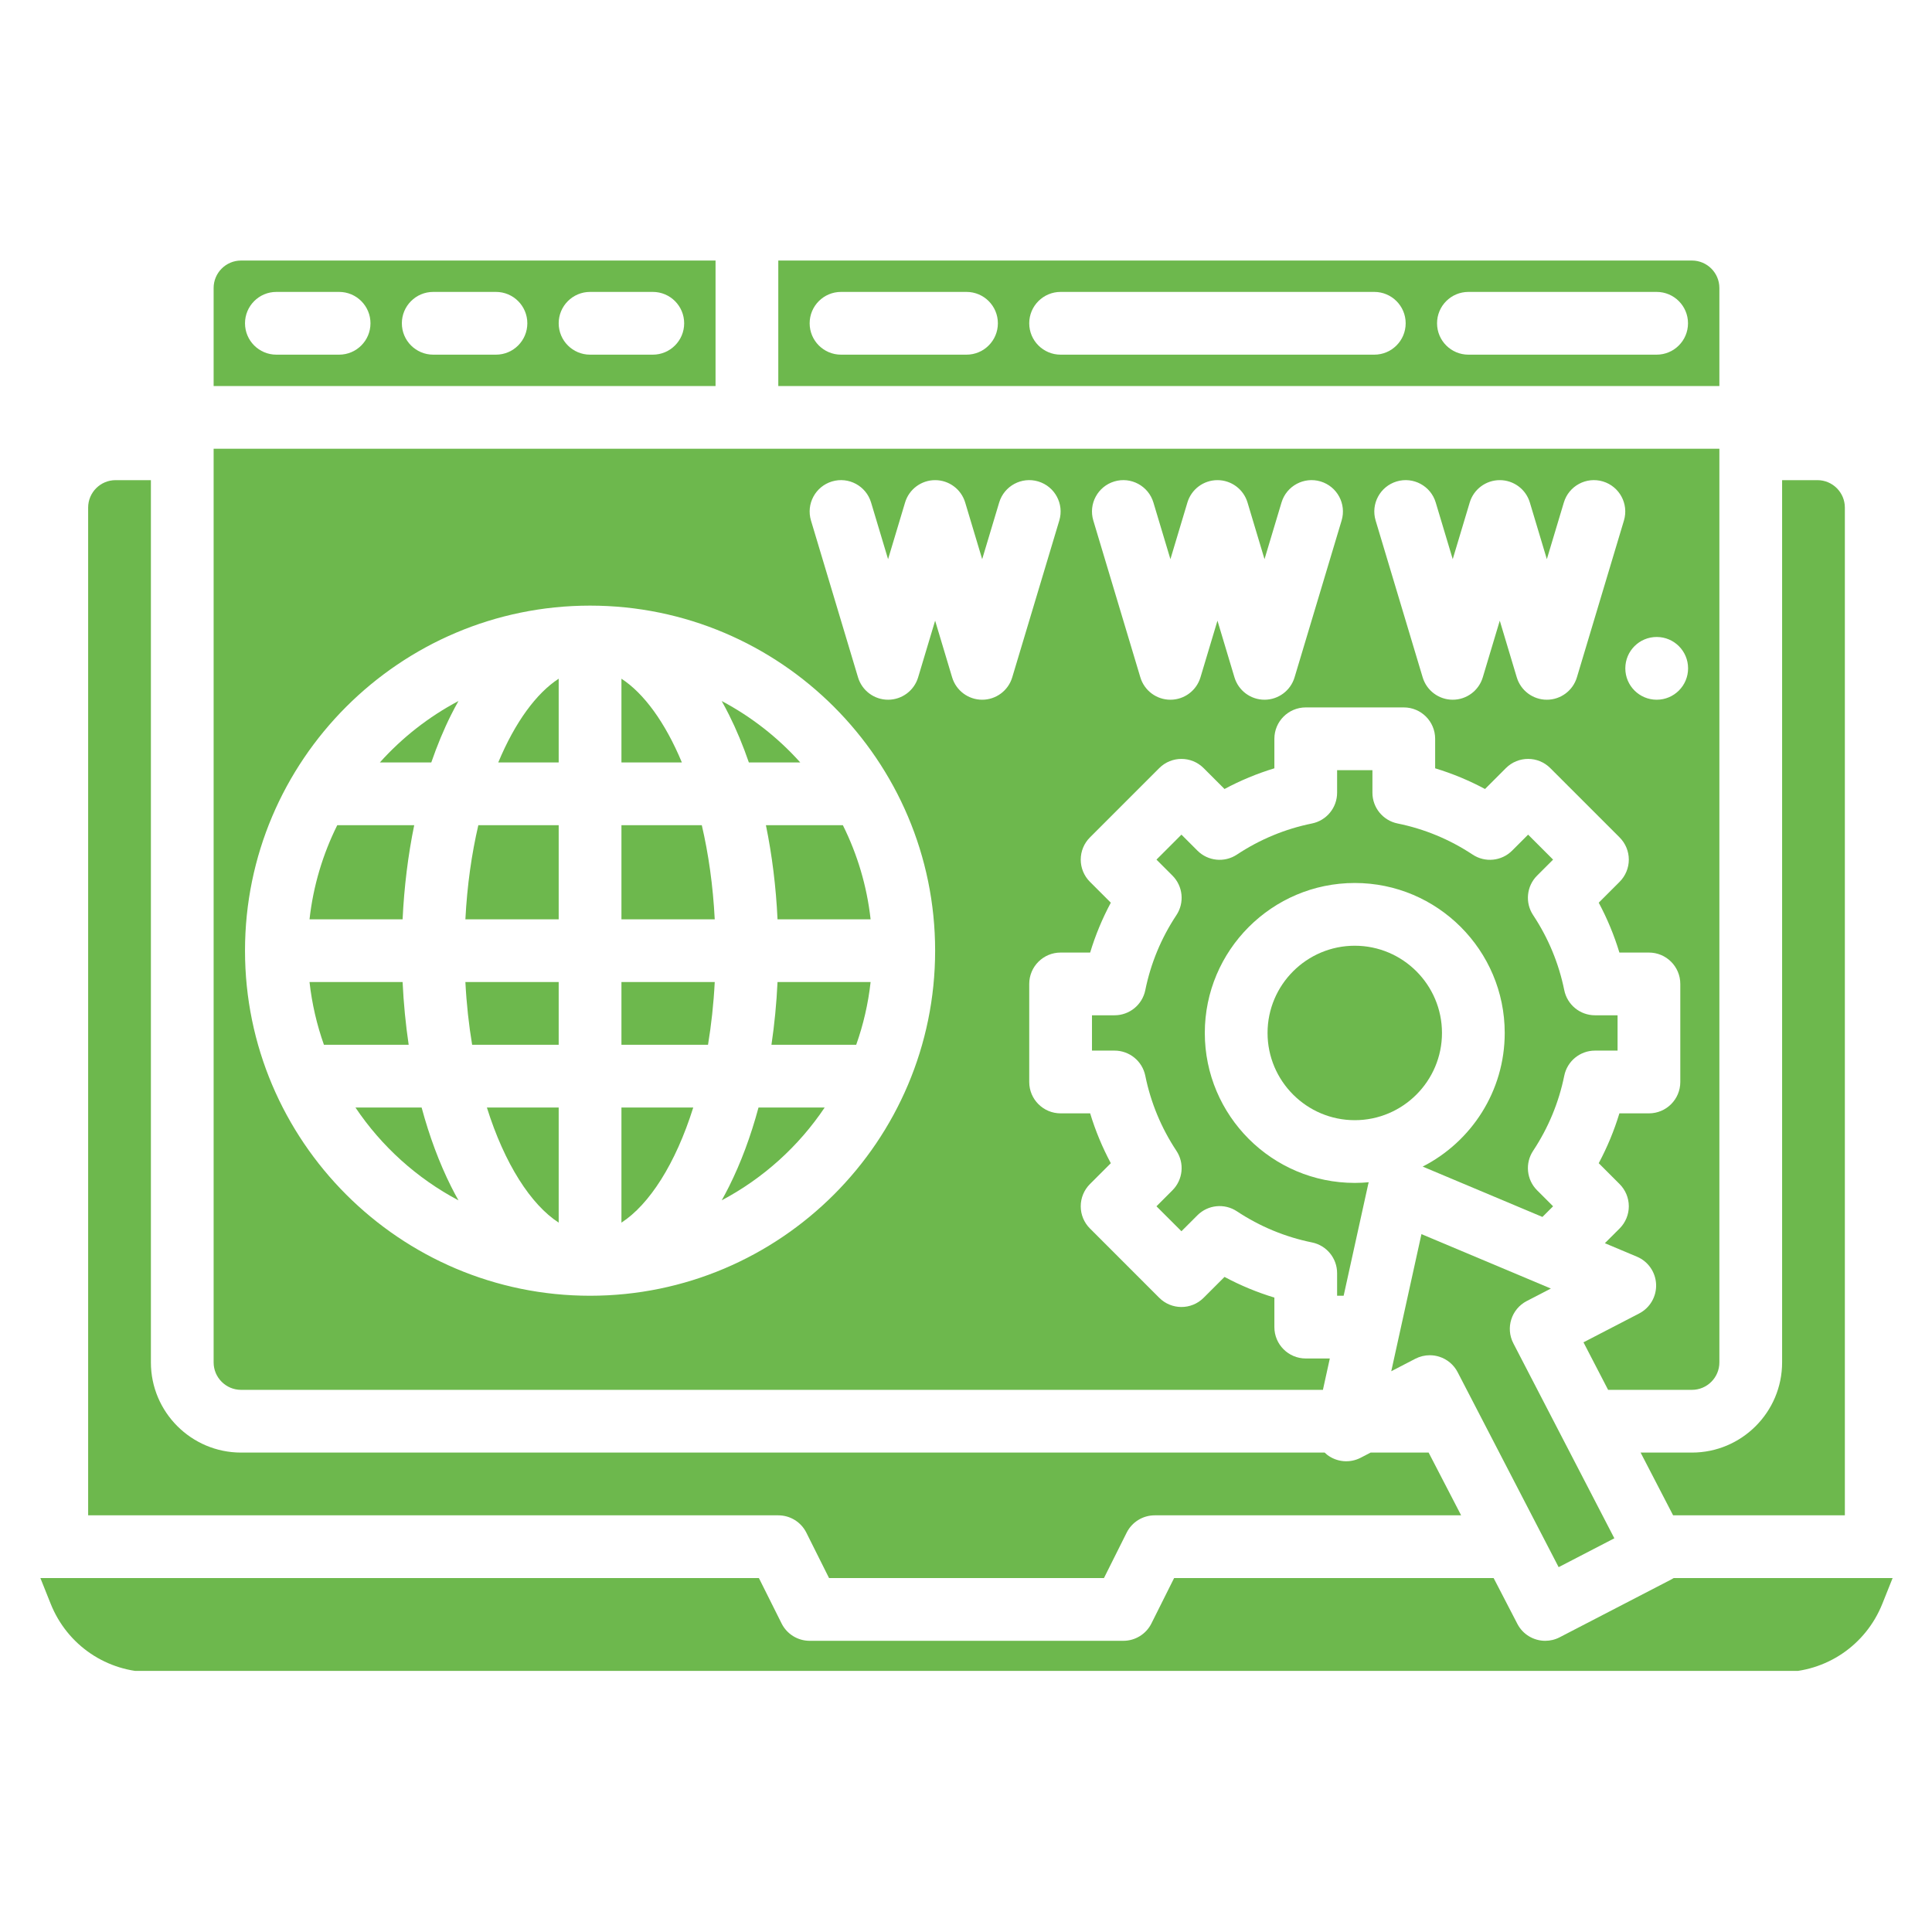<svg xmlns="http://www.w3.org/2000/svg" xmlns:xlink="http://www.w3.org/1999/xlink" width="500" zoomAndPan="magnify" viewBox="0 0 375 375" height="500" preserveAspectRatio="xMidYMid meet" version="1.0"><defs><clipPath id="9350df42cb"><path d="M 41 50.57 L 139 50.57 L 139 75 L 41 75 Z M 41 50.57 " clip-rule="nonzero"/></clipPath><clipPath id="a974ccc604"><path d="M 151 50.57 L 334 50.57 L 334 75 L 151 75 Z M 151 50.57 " clip-rule="nonzero"/></clipPath><clipPath id="65d81efd8b"><path d="M 7.762 306 L 367.762 306 L 367.762 324.32 L 7.762 324.32 Z M 7.762 306 " clip-rule="nonzero"/></clipPath></defs><path fill="#6db84d" d="M 134.559 214.969 L 120.621 214.969 L 120.621 237.312 C 125.996 233.832 131.113 225.957 134.559 214.969 Z M 134.559 214.969 " fill-opacity="1" fill-rule="nonzero"/><g clip-path="url(#9350df42cb)"><path fill="#6db84d" d="M 138.887 50.57 L 46.793 50.57 C 43.855 50.57 41.465 52.961 41.465 55.898 L 41.465 74.926 L 138.887 74.926 Z M 65.82 68.84 L 53.645 68.84 C 50.281 68.84 47.555 66.113 47.555 62.75 C 47.555 59.387 50.281 56.66 53.645 56.66 L 65.82 56.66 C 69.184 56.66 71.91 59.387 71.91 62.75 C 71.91 66.113 69.184 68.84 65.82 68.84 Z M 96.266 68.84 L 84.09 68.84 C 80.727 68.84 78 66.113 78 62.75 C 78 59.387 80.727 56.66 84.09 56.66 L 96.266 56.66 C 99.629 56.66 102.355 59.387 102.355 62.75 C 102.355 66.113 99.629 68.84 96.266 68.84 Z M 126.711 68.84 L 114.531 68.84 C 111.168 68.84 108.441 66.113 108.441 62.75 C 108.441 59.387 111.168 56.66 114.531 56.66 L 126.711 56.66 C 130.07 56.66 132.797 59.387 132.797 62.75 C 132.797 66.113 130.07 68.84 126.711 68.84 Z M 126.711 68.84 " fill-opacity="1" fill-rule="nonzero"/></g><path fill="#6db84d" d="M 138.73 190.613 L 120.621 190.613 L 120.621 202.793 L 137.426 202.793 C 138.059 198.953 138.512 194.891 138.73 190.613 Z M 138.73 190.613 " fill-opacity="1" fill-rule="nonzero"/><path fill="#6db84d" d="M 120.621 131.738 L 120.621 147.992 L 132.352 147.992 C 129.098 140.176 124.941 134.539 120.621 131.738 Z M 120.621 131.738 " fill-opacity="1" fill-rule="nonzero"/><path fill="#6db84d" d="M 81.836 214.969 L 68.992 214.969 C 74.051 222.508 80.926 228.719 88.988 232.988 C 88.5 232.117 88.02 231.23 87.559 230.305 C 85.254 225.691 83.332 220.527 81.836 214.969 Z M 81.836 214.969 " fill-opacity="1" fill-rule="nonzero"/><path fill="#6db84d" d="M 108.441 237.312 L 108.441 214.969 L 94.504 214.969 C 97.949 225.957 103.066 233.832 108.441 237.312 Z M 108.441 237.312 " fill-opacity="1" fill-rule="nonzero"/><path fill="#6db84d" d="M 141.504 230.305 C 141.043 231.223 140.57 232.117 140.086 232.98 C 148.141 228.715 155.016 222.504 160.07 214.969 L 147.227 214.969 C 145.73 220.527 143.812 225.691 141.504 230.305 Z M 141.504 230.305 " fill-opacity="1" fill-rule="nonzero"/><g clip-path="url(#a974ccc604)"><path fill="#6db84d" d="M 333.73 55.898 C 333.73 52.961 331.34 50.57 328.402 50.57 L 151.066 50.57 L 151.066 74.926 L 333.73 74.926 Z M 187.598 68.84 L 163.242 68.84 C 159.879 68.84 157.152 66.113 157.152 62.75 C 157.152 59.387 159.879 56.66 163.242 56.66 L 187.598 56.66 C 190.961 56.66 193.688 59.387 193.688 62.75 C 193.688 66.113 190.961 68.84 187.598 68.84 Z M 266.754 68.84 L 205.863 68.84 C 202.5 68.84 199.773 66.113 199.773 62.75 C 199.773 59.387 202.5 56.66 205.863 56.66 L 266.754 56.66 C 270.113 56.66 272.84 59.387 272.84 62.75 C 272.84 66.113 270.113 68.84 266.754 68.84 Z M 321.551 68.84 L 285.02 68.84 C 281.656 68.84 278.93 66.113 278.93 62.75 C 278.93 59.387 281.656 56.66 285.02 56.66 L 321.551 56.66 C 324.914 56.66 327.641 59.387 327.641 62.75 C 327.641 66.113 324.914 68.84 321.551 68.84 Z M 321.551 68.84 " fill-opacity="1" fill-rule="nonzero"/></g><path fill="#6db84d" d="M 145.355 147.992 L 155.332 147.992 C 151.012 143.172 145.848 139.121 140.078 136.066 C 140.566 136.934 141.043 137.824 141.504 138.75 C 142.945 141.625 144.227 144.727 145.355 147.992 Z M 145.355 147.992 " fill-opacity="1" fill-rule="nonzero"/><path fill="#6db84d" d="M 108.441 131.738 C 104.121 134.539 99.965 140.176 96.711 147.992 L 108.441 147.992 Z M 108.441 131.738 " fill-opacity="1" fill-rule="nonzero"/><path fill="#6db84d" d="M 150.918 178.438 L 168.984 178.438 C 168.262 171.938 166.398 165.785 163.602 160.172 L 148.664 160.172 C 149.859 165.977 150.621 172.117 150.918 178.438 Z M 150.918 178.438 " fill-opacity="1" fill-rule="nonzero"/><path fill="#6db84d" d="M 149.738 202.793 L 166.188 202.793 C 167.566 198.914 168.516 194.836 168.984 190.613 L 150.918 190.613 C 150.723 194.766 150.324 198.84 149.738 202.793 Z M 149.738 202.793 " fill-opacity="1" fill-rule="nonzero"/><path fill="#6db84d" d="M 136.219 160.172 L 120.621 160.172 L 120.621 178.438 L 138.73 178.438 C 138.391 171.824 137.508 165.695 136.219 160.172 Z M 136.219 160.172 " fill-opacity="1" fill-rule="nonzero"/><path fill="#6db84d" d="M 279.887 200.496 C 279.887 191.16 272.293 183.566 262.961 183.566 C 253.625 183.566 246.031 191.16 246.031 200.496 C 246.031 209.828 253.625 217.426 262.961 217.426 C 272.293 217.426 279.887 209.828 279.887 200.496 Z M 279.887 200.496 " fill-opacity="1" fill-rule="nonzero"/><path fill="#6db84d" d="M 260.801 251.504 L 265.582 229.789 C 265.605 229.68 265.641 229.578 265.672 229.473 C 264.777 229.555 263.875 229.602 262.961 229.602 C 246.91 229.602 233.852 216.543 233.852 200.496 C 233.852 184.445 246.91 171.387 262.961 171.387 C 279.008 171.387 292.066 184.445 292.066 200.496 C 292.066 211.801 285.582 221.617 276.141 226.434 L 299.383 236.207 L 301.453 234.141 L 298.348 231.035 C 296.301 228.988 295.98 225.781 297.578 223.371 C 300.527 218.914 302.562 214.012 303.621 208.801 C 304.195 205.961 306.691 203.922 309.586 203.922 L 313.969 203.922 L 313.969 197.066 L 309.586 197.066 C 306.691 197.066 304.195 195.027 303.621 192.188 C 302.562 186.977 300.527 182.074 297.578 177.621 C 295.98 175.207 296.301 172 298.348 169.953 L 301.453 166.852 L 296.605 162.004 L 293.504 165.105 C 291.457 167.152 288.25 167.477 285.836 165.875 C 281.379 162.926 276.477 160.891 271.266 159.836 C 268.426 159.258 266.387 156.762 266.387 153.867 L 266.387 149.488 L 259.531 149.488 L 259.531 153.867 C 259.531 156.762 257.492 159.258 254.656 159.836 C 249.441 160.891 244.543 162.926 240.086 165.875 C 237.672 167.477 234.465 167.152 232.418 165.105 L 229.316 162.004 L 224.469 166.852 L 227.57 169.953 C 229.617 172 229.941 175.207 228.344 177.621 C 225.391 182.074 223.359 186.977 222.301 192.188 C 221.723 195.027 219.23 197.066 216.332 197.066 L 211.953 197.066 L 211.953 203.922 L 216.332 203.922 C 219.23 203.922 221.723 205.961 222.301 208.801 C 223.359 214.012 225.391 218.914 228.34 223.371 C 229.941 225.781 229.617 228.988 227.57 231.035 L 224.469 234.141 L 229.316 238.984 L 232.418 235.883 C 234.465 233.836 237.672 233.516 240.082 235.113 C 244.539 238.062 249.441 240.098 254.656 241.156 C 257.492 241.73 259.531 244.227 259.531 247.121 L 259.531 251.504 Z M 260.801 251.504 " fill-opacity="1" fill-rule="nonzero"/><path fill="#6db84d" d="M 277.52 263.051 C 278.141 263.051 278.762 263.145 279.363 263.336 C 280.902 263.824 282.184 264.902 282.926 266.336 L 302.531 304.184 L 313.344 298.582 L 293.738 260.734 C 292.191 257.75 293.359 254.074 296.344 252.527 L 301.023 250.105 L 275.902 239.543 L 270.043 266.156 L 274.719 263.73 C 275.594 263.281 276.555 263.051 277.52 263.051 Z M 277.52 263.051 " fill-opacity="1" fill-rule="nonzero"/><path fill="#6db84d" d="M 156.512 297.488 L 160.918 306.301 L 214.277 306.301 L 218.684 297.488 C 219.715 295.426 221.824 294.125 224.129 294.125 L 283.605 294.125 L 277.297 281.945 L 266.035 281.945 L 264.102 282.949 C 262.004 284.035 259.465 283.809 257.594 282.371 C 257.422 282.238 257.27 282.094 257.113 281.945 L 46.793 281.945 C 37.141 281.945 29.289 274.094 29.289 264.441 L 29.289 93.195 L 22.438 93.195 C 19.5 93.195 17.109 95.582 17.109 98.52 L 17.109 294.125 L 151.066 294.125 C 153.371 294.125 155.48 295.426 156.512 297.488 Z M 156.512 297.488 " fill-opacity="1" fill-rule="nonzero"/><path fill="#6db84d" d="M 46.793 269.77 L 256.777 269.77 L 258.117 263.68 L 253.445 263.68 C 250.082 263.68 247.355 260.953 247.355 257.59 L 247.355 251.859 C 244.004 250.844 240.77 249.504 237.68 247.848 L 233.621 251.902 C 231.242 254.281 227.387 254.281 225.012 251.902 L 211.555 238.445 C 210.41 237.305 209.77 235.754 209.77 234.141 C 209.77 232.523 210.41 230.977 211.551 229.832 L 215.609 225.777 C 213.953 222.684 212.613 219.449 211.598 216.102 L 205.863 216.102 C 202.5 216.102 199.773 213.375 199.773 210.012 L 199.773 190.98 C 199.773 187.617 202.5 184.891 205.863 184.891 L 211.598 184.891 C 212.609 181.539 213.953 178.305 215.609 175.211 L 211.551 171.156 C 210.41 170.016 209.77 168.465 209.77 166.852 C 209.77 165.234 210.41 163.688 211.551 162.547 L 225.012 149.086 C 227.391 146.711 231.242 146.711 233.621 149.086 L 237.676 153.145 C 240.77 151.488 244.004 150.145 247.355 149.129 L 247.355 143.398 C 247.355 140.035 250.082 137.309 253.445 137.309 L 272.477 137.309 C 275.84 137.309 278.562 140.035 278.562 143.398 L 278.562 149.129 C 281.914 150.145 285.148 151.488 288.242 153.145 L 292.297 149.086 C 294.676 146.711 298.531 146.707 300.906 149.086 L 314.367 162.547 C 315.508 163.688 316.152 165.234 316.152 166.852 C 316.152 168.465 315.508 170.016 314.367 171.156 L 310.312 175.211 C 311.969 178.305 313.309 181.539 314.324 184.891 L 320.055 184.891 C 323.418 184.891 326.145 187.617 326.145 190.98 L 326.145 210.012 C 326.145 213.375 323.418 216.102 320.055 216.102 L 314.324 216.102 C 313.309 219.449 311.965 222.684 310.312 225.777 L 314.367 229.832 C 315.508 230.977 316.152 232.523 316.152 234.141 C 316.152 235.754 315.508 237.305 314.367 238.445 L 311.504 241.305 L 317.727 243.922 C 319.902 244.836 321.355 246.93 321.449 249.289 C 321.543 251.652 320.262 253.855 318.164 254.941 L 307.352 260.543 L 312.133 269.77 L 328.402 269.77 C 331.34 269.77 333.73 267.379 333.73 264.441 L 333.73 87.105 L 41.465 87.105 L 41.465 264.441 C 41.465 267.379 43.855 269.77 46.793 269.77 Z M 321.559 123.637 L 321.566 123.637 C 324.93 123.637 327.656 126.363 327.656 129.727 C 327.656 133.09 324.93 135.816 321.566 135.816 C 318.203 135.816 315.473 133.09 315.473 129.727 C 315.473 126.363 318.195 123.637 321.559 123.637 Z M 271.09 93.449 C 274.312 92.484 277.707 94.312 278.672 97.531 L 281.973 108.535 L 285.273 97.531 C 286.047 94.957 288.418 93.195 291.105 93.195 C 293.797 93.195 296.168 94.957 296.941 97.531 L 300.242 108.535 L 303.543 97.531 C 304.508 94.312 307.898 92.484 311.125 93.449 C 314.344 94.418 316.172 97.809 315.207 101.031 L 306.074 131.477 C 305.301 134.051 302.93 135.816 300.242 135.816 C 297.551 135.816 295.18 134.051 294.406 131.477 L 291.105 120.473 L 287.805 131.477 C 287.031 134.051 284.664 135.816 281.973 135.816 C 279.285 135.816 276.914 134.051 276.141 131.477 L 267.008 101.031 C 266.043 97.812 267.871 94.418 271.09 93.449 Z M 216.293 93.449 C 219.512 92.484 222.906 94.312 223.875 97.531 L 227.176 108.535 L 230.477 97.531 C 231.25 94.957 233.617 93.195 236.309 93.195 C 238.996 93.195 241.367 94.957 242.141 97.531 L 245.441 108.535 L 248.742 97.531 C 249.707 94.312 253.102 92.484 256.324 93.449 C 259.543 94.418 261.375 97.809 260.406 101.031 L 251.273 131.477 C 250.5 134.051 248.129 135.816 245.441 135.816 C 242.754 135.816 240.383 134.051 239.609 131.477 L 236.309 120.473 L 233.008 131.477 C 232.234 134.051 229.863 135.816 227.176 135.816 C 224.484 135.816 222.117 134.051 221.344 131.477 L 212.211 101.031 C 211.242 97.812 213.07 94.418 216.293 93.449 Z M 161.492 93.449 C 164.715 92.484 168.109 94.312 169.074 97.531 L 172.375 108.535 L 175.676 97.531 C 176.449 94.957 178.82 93.195 181.508 93.195 C 184.199 93.195 186.566 94.957 187.34 97.531 L 190.641 108.535 L 193.941 97.531 C 194.91 94.312 198.305 92.484 201.523 93.449 C 204.746 94.418 206.574 97.809 205.609 101.031 L 196.473 131.477 C 195.699 134.051 193.332 135.816 190.641 135.816 C 187.953 135.816 185.582 134.051 184.809 131.477 L 181.508 120.473 L 178.207 131.477 C 177.434 134.051 175.066 135.816 172.375 135.816 C 169.688 135.816 167.316 134.051 166.543 131.477 L 157.41 101.031 C 156.445 97.812 158.273 94.418 161.492 93.449 Z M 114.531 117.551 C 151.461 117.551 181.508 147.594 181.508 184.527 C 181.508 221.457 151.461 251.504 114.531 251.504 C 77.602 251.504 47.555 221.457 47.555 184.527 C 47.555 147.594 77.602 117.551 114.531 117.551 Z M 114.531 117.551 " fill-opacity="1" fill-rule="nonzero"/><path fill="#6db84d" d="M 108.441 160.172 L 92.844 160.172 C 91.555 165.695 90.672 171.824 90.332 178.438 L 108.441 178.438 Z M 108.441 160.172 " fill-opacity="1" fill-rule="nonzero"/><g clip-path="url(#65d81efd8b)"><path fill="#6db84d" d="M 324.855 306.301 C 324.691 306.406 324.523 306.504 324.352 306.594 L 302.727 317.797 C 301.832 318.262 300.871 318.48 299.93 318.48 C 297.727 318.48 295.602 317.281 294.52 315.191 L 289.914 306.301 L 227.895 306.301 L 223.488 315.113 C 222.457 317.176 220.348 318.48 218.043 318.48 L 157.152 318.48 C 154.848 318.48 152.738 317.176 151.707 315.113 L 147.301 306.301 L 7.84 306.301 L 9.832 311.285 C 13.059 319.355 20.762 324.566 29.449 324.566 L 345.746 324.566 C 354.434 324.566 362.137 319.355 365.363 311.285 L 367.355 306.301 Z M 324.855 306.301 " fill-opacity="1" fill-rule="nonzero"/></g><path fill="#6db84d" d="M 318.441 281.945 L 324.75 294.125 L 358.086 294.125 L 358.086 98.52 C 358.086 95.582 355.695 93.195 352.758 93.195 L 345.906 93.195 L 345.906 264.441 C 345.906 274.094 338.055 281.945 328.402 281.945 Z M 318.441 281.945 " fill-opacity="1" fill-rule="nonzero"/><path fill="#6db84d" d="M 87.559 138.75 C 88.023 137.824 88.5 136.934 88.988 136.066 C 83.219 139.121 78.055 143.168 73.73 147.992 L 83.711 147.992 C 84.84 144.727 86.121 141.625 87.559 138.75 Z M 87.559 138.75 " fill-opacity="1" fill-rule="nonzero"/><path fill="#6db84d" d="M 108.441 202.793 L 108.441 190.613 L 90.332 190.613 C 90.551 194.891 91.004 198.953 91.641 202.793 Z M 108.441 202.793 " fill-opacity="1" fill-rule="nonzero"/><path fill="#6db84d" d="M 80.398 160.172 L 65.461 160.172 C 62.664 165.785 60.801 171.938 60.078 178.438 L 78.145 178.438 C 78.445 172.117 79.207 165.977 80.398 160.172 Z M 80.398 160.172 " fill-opacity="1" fill-rule="nonzero"/><path fill="#6db84d" d="M 78.145 190.613 L 60.078 190.613 C 60.547 194.836 61.5 198.914 62.875 202.793 L 79.324 202.793 C 78.738 198.84 78.34 194.766 78.145 190.613 Z M 78.145 190.613 " fill-opacity="1" fill-rule="nonzero"/></svg>